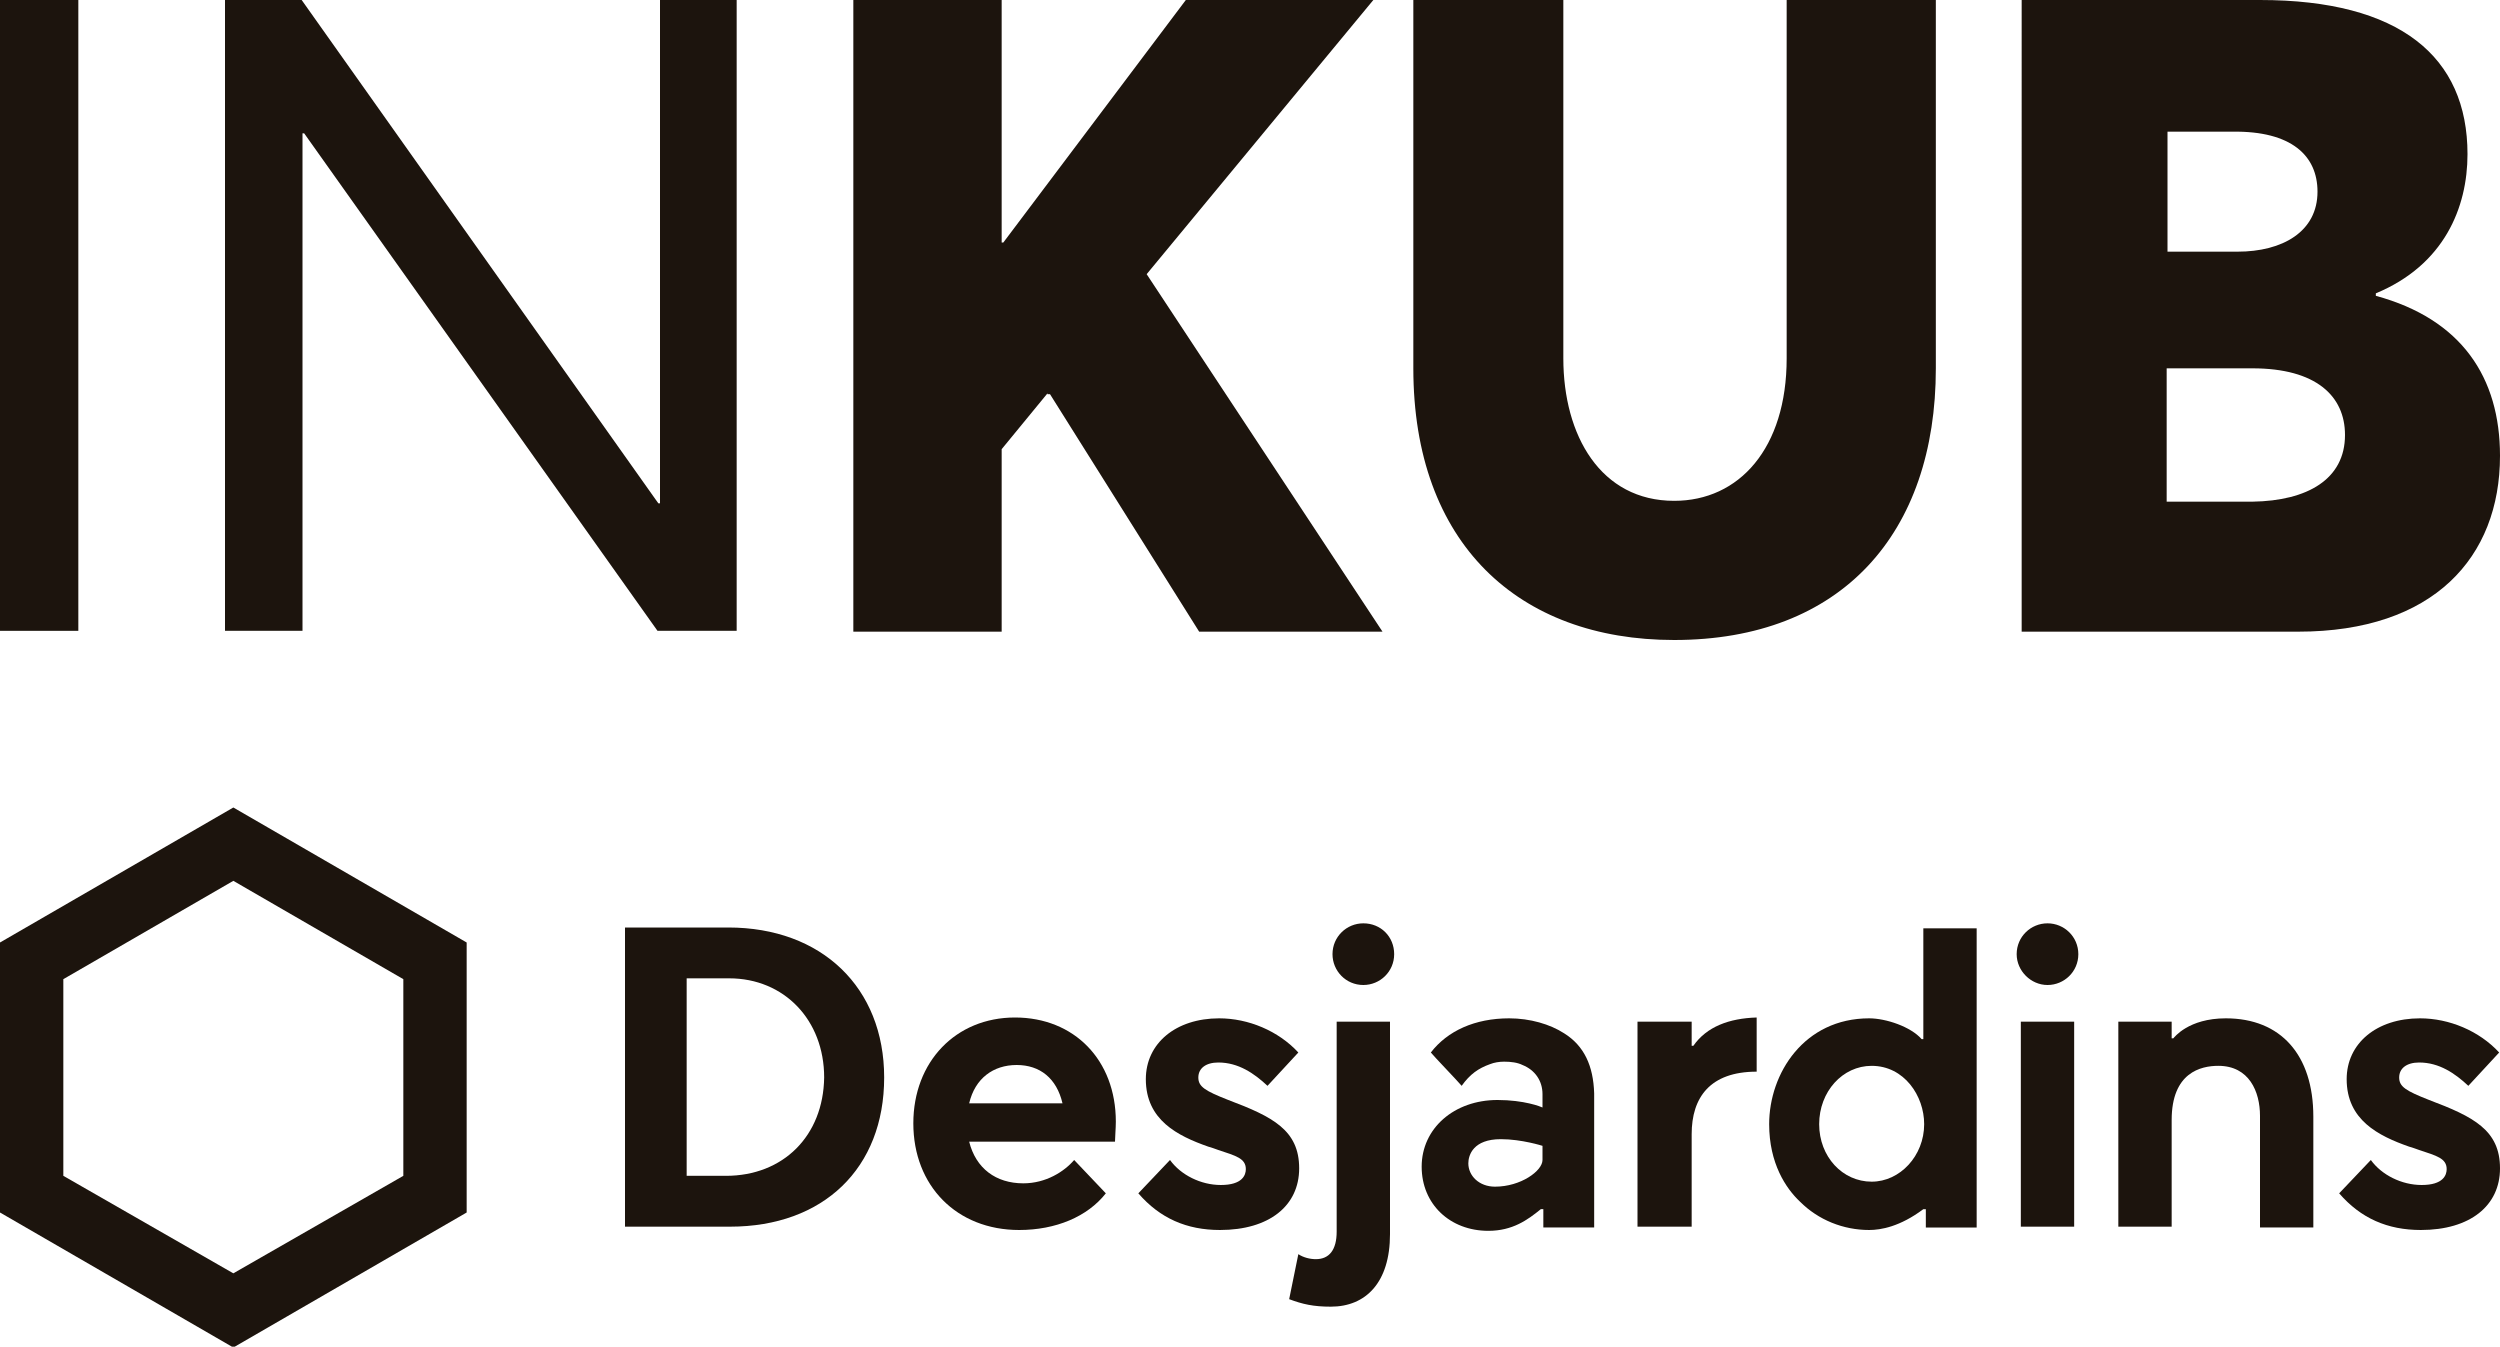<svg xmlns="http://www.w3.org/2000/svg" xmlns:xlink="http://www.w3.org/1999/xlink" version="1.1" id="" x="0px" y="0px" viewBox="0 0 300 161.6" style="enable-background:new 0 0 300 161.6;" xml:space="preserve" class="the-logo"><style type="text/css">.logo-color { fill: #1c140d; }</style><g>
<path class="logo-color" d="M0,0h9.4v75.7H0V0z" fill="#1c140d"></path>
<path class="logo-color" d="M88.4,0v75.7h-9.5L36.5,16h-0.2v59.7H27V0h9.2l42.8,60.4h0.2V0H88.4z" fill="#1c140d"></path>
<path class="logo-color" d="M125.7,47.2l-5.5,6.7v21.9h-17.8V0h17.8v29.1h0.2L142.3,0h22.5l-27.2,32.9l28.3,42.9h-22l-17.9-28.5H125.7z" fill="#1c140d"></path>
<path class="logo-color" d="M169.6,44.2V0h18v43c0,9.3,4.5,17.1,13.3,17.1c7.8,0,13.5-6.3,13.5-17.1V0h17.9v44.2   c0,19.8-11.3,32.6-31.4,32.6C182.2,76.8,169.6,65.2,169.6,44.2z" fill="#1c140d"></path>
<path class="logo-color" d="M285.1,35.5c10.3,2.8,14.9,9.8,14.9,19.2c0,12.2-8,21.1-24.2,21.1h-33.2V0h28.6c16.8,0,24.9,6.8,24.9,18.5   c0,6.4-2.8,13.3-11,16.7L285.1,35.5L285.1,35.5z M260.1,30.2h8.4c5.4,0,9.6-2.4,9.6-7.2c0-4.3-3.1-7.3-10.2-7.2h-7.8V30.2z    M270.3,60.2c6.6-0.1,11.1-2.7,11.1-8c0-4.7-3.5-8-11.1-8h-10.3v16L270.3,60.2L270.3,60.2z" fill="#1c140d"></path>
<path class="logo-color" d="M87.4,111.3l-12.4,0v35.9h12.6c11.2,0,18.5-7,18.5-17.9C106.1,118.5,98.6,111.3,87.4,111.3 M87.1,141.1h-4.7   v-23.7h5.1c6.6,0,11.4,5,11.4,11.9C98.8,136.3,94,141.1,87.1,141.1z" fill="#1c140d"></path>
<path class="logo-color" d="M0,113.1v32.4l28,16.2l28-16.2v-32.4L28,96.9L0,113.1 M48.4,117.5v23.6L28,152.8L7.6,141.1v-23.6L28,105.7   L48.4,117.5z" fill="#1c140d"></path>
<path class="logo-color" d="M249.4,114.5c0,2.1-1.7,3.7-3.7,3.7s-3.7-1.7-3.7-3.7c0-2.1,1.7-3.7,3.7-3.7S249.4,112.4,249.4,114.5    M242.5,147.2h6.4v-24.6h-6.4V147.2z" fill="#1c140d"></path>
<path class="logo-color" d="M147.4,132c-2.8-1.1-3.6-1.6-3.6-2.7c0-1.1,0.9-1.8,2.4-1.8c2.4,0,4.3,1.3,5.9,2.8l3.7-4   c-2.4-2.6-6-4.1-9.5-4.1c-5.2,0-8.8,3-8.8,7.3c0,4.9,3.8,6.8,7.5,8.1c0.4,0.1,0.9,0.3,1.2,0.4c2.1,0.7,3.3,1,3.3,2.3   c0,0.7-0.4,1.9-3,1.9c-2.4,0-4.8-1.2-6.1-3l-3.8,4c2.6,3,5.8,4.4,9.8,4.4c5.9,0,9.5-2.9,9.5-7.4C155.9,135.6,152.7,134,147.4,132" fill="#1c140d"></path>
<path class="logo-color" d="M291.5,132c-2.8-1.1-3.6-1.6-3.6-2.7c0-1.1,0.9-1.8,2.4-1.8c2.4,0,4.3,1.3,5.9,2.8l3.7-4   c-2.4-2.6-6-4.1-9.5-4.1c-5.2,0-8.8,3-8.8,7.3c0,4.9,3.8,6.8,7.5,8.1c0.4,0.1,0.9,0.3,1.2,0.4c2.1,0.7,3.3,1,3.3,2.3   c0,0.7-0.4,1.9-3,1.9c-2.4,0-4.8-1.2-6.1-3l-3.8,4c2.6,3,5.8,4.4,9.8,4.4c5.9,0,9.5-2.9,9.5-7.4C300,135.6,296.8,134,291.5,132" fill="#1c140d"></path>
<path class="logo-color" d="M167.3,114.5c0,2.1-1.7,3.7-3.7,3.7c-2.1,0-3.7-1.7-3.7-3.7c0-2.1,1.7-3.7,3.7-3.7   C165.7,110.8,167.3,112.4,167.3,114.5 M159.7,156.8c4.2,0,7.1-2.9,7.1-8.7v-25.5h-6.4v25.2c0,2.2-0.9,3.3-2.5,3.3   c-0.7,0-1.5-0.2-2.1-0.6l-1.1,5.4C156.3,156.5,157.6,156.8,159.7,156.8z" fill="#1c140d"></path>
<path class="logo-color" d="M187.7,124c-1.7-1.1-4.1-1.8-6.6-1.8c-4.1,0-7.4,1.5-9.4,4.1c0.4,0.5,3.2,3.4,3.7,4c1-1.4,2-2.1,3.4-2.6   c0.5-0.2,1.1-0.3,1.7-0.3c0.8,0,1.6,0.1,2.2,0.4c1.5,0.6,2.4,1.9,2.4,3.5v1.6c-0.2-0.1-2.2-0.9-5.4-0.9c-5.2,0-9.1,3.4-9.1,8   c0,4.5,3.4,7.7,8,7.7c2.9,0,4.7-1.3,6.3-2.6h0.3v2.2h6.1v-16.1C191.2,127.9,190.1,125.5,187.7,124 M185.1,139.2   c0,1.3-2.6,3.2-5.7,3.2c-1.9,0-3.2-1.3-3.2-2.8c0-1,0.6-2.9,3.9-2.9c2.5,0,5,0.8,5,0.8V139.2z" fill="#1c140d"></path>
<path class="logo-color" d="M203.2,125.5H203v-2.9h-6.5v24.6h6.5l0-11.1c0-4.4,2.2-7.5,7.8-7.5v-6.5C207.5,122.2,204.8,123.2,203.2,125.5" fill="#1c140d"></path>
<path class="logo-color" d="M230.8,145.1h0.3v2.2h6.1v-35.9h-6.4v13.3h-0.2c-1.3-1.5-4.3-2.5-6.3-2.5c-7.8,0-12,6.6-12,12.7   c0,4.7,2,7.7,3.7,9.3c2.2,2.2,5.2,3.4,8.3,3.4C225.7,147.6,228,147.2,230.8,145.1 M224.6,141.8c-3.5,0-6.3-3-6.3-6.9   c0-3.9,2.8-7,6.3-7c3.9,0,6.3,3.6,6.3,7C230.9,138.7,228,141.8,224.6,141.8z" fill="#1c140d"></path>
<path class="logo-color" d="M260.8,124.6h-0.2v-2h-6.4v24.6h6.4v-12.8c0-5.7,3.5-6.5,5.6-6.5c3.7,0,5,3.1,5,6v13.4h6.4v-13.3   c0-7.4-3.9-11.8-10.5-11.8C262.6,122.2,260.9,124.5,260.8,124.6" fill="#1c140d"></path>
<path class="logo-color" d="M133.9,134.6c0-7.4-5-12.5-12.1-12.5c-7.1,0-12.2,5.3-12.2,12.7c0,7.5,5.2,12.8,12.7,12.8   c4.4,0,8.2-1.6,10.4-4.4c-0.5-0.5-3.3-3.5-3.8-4c-1.2,1.4-3.4,2.8-6.1,2.8c-3.3,0-5.7-1.8-6.5-5h17.5   C133.8,136.5,133.9,135.4,133.9,134.6 M116.3,132.4c0.7-3,2.9-4.6,5.7-4.6c2.8,0,4.8,1.6,5.5,4.6H116.3z" fill="#1c140d"></path>
</g><title>INKUB Desjardins</title></svg>